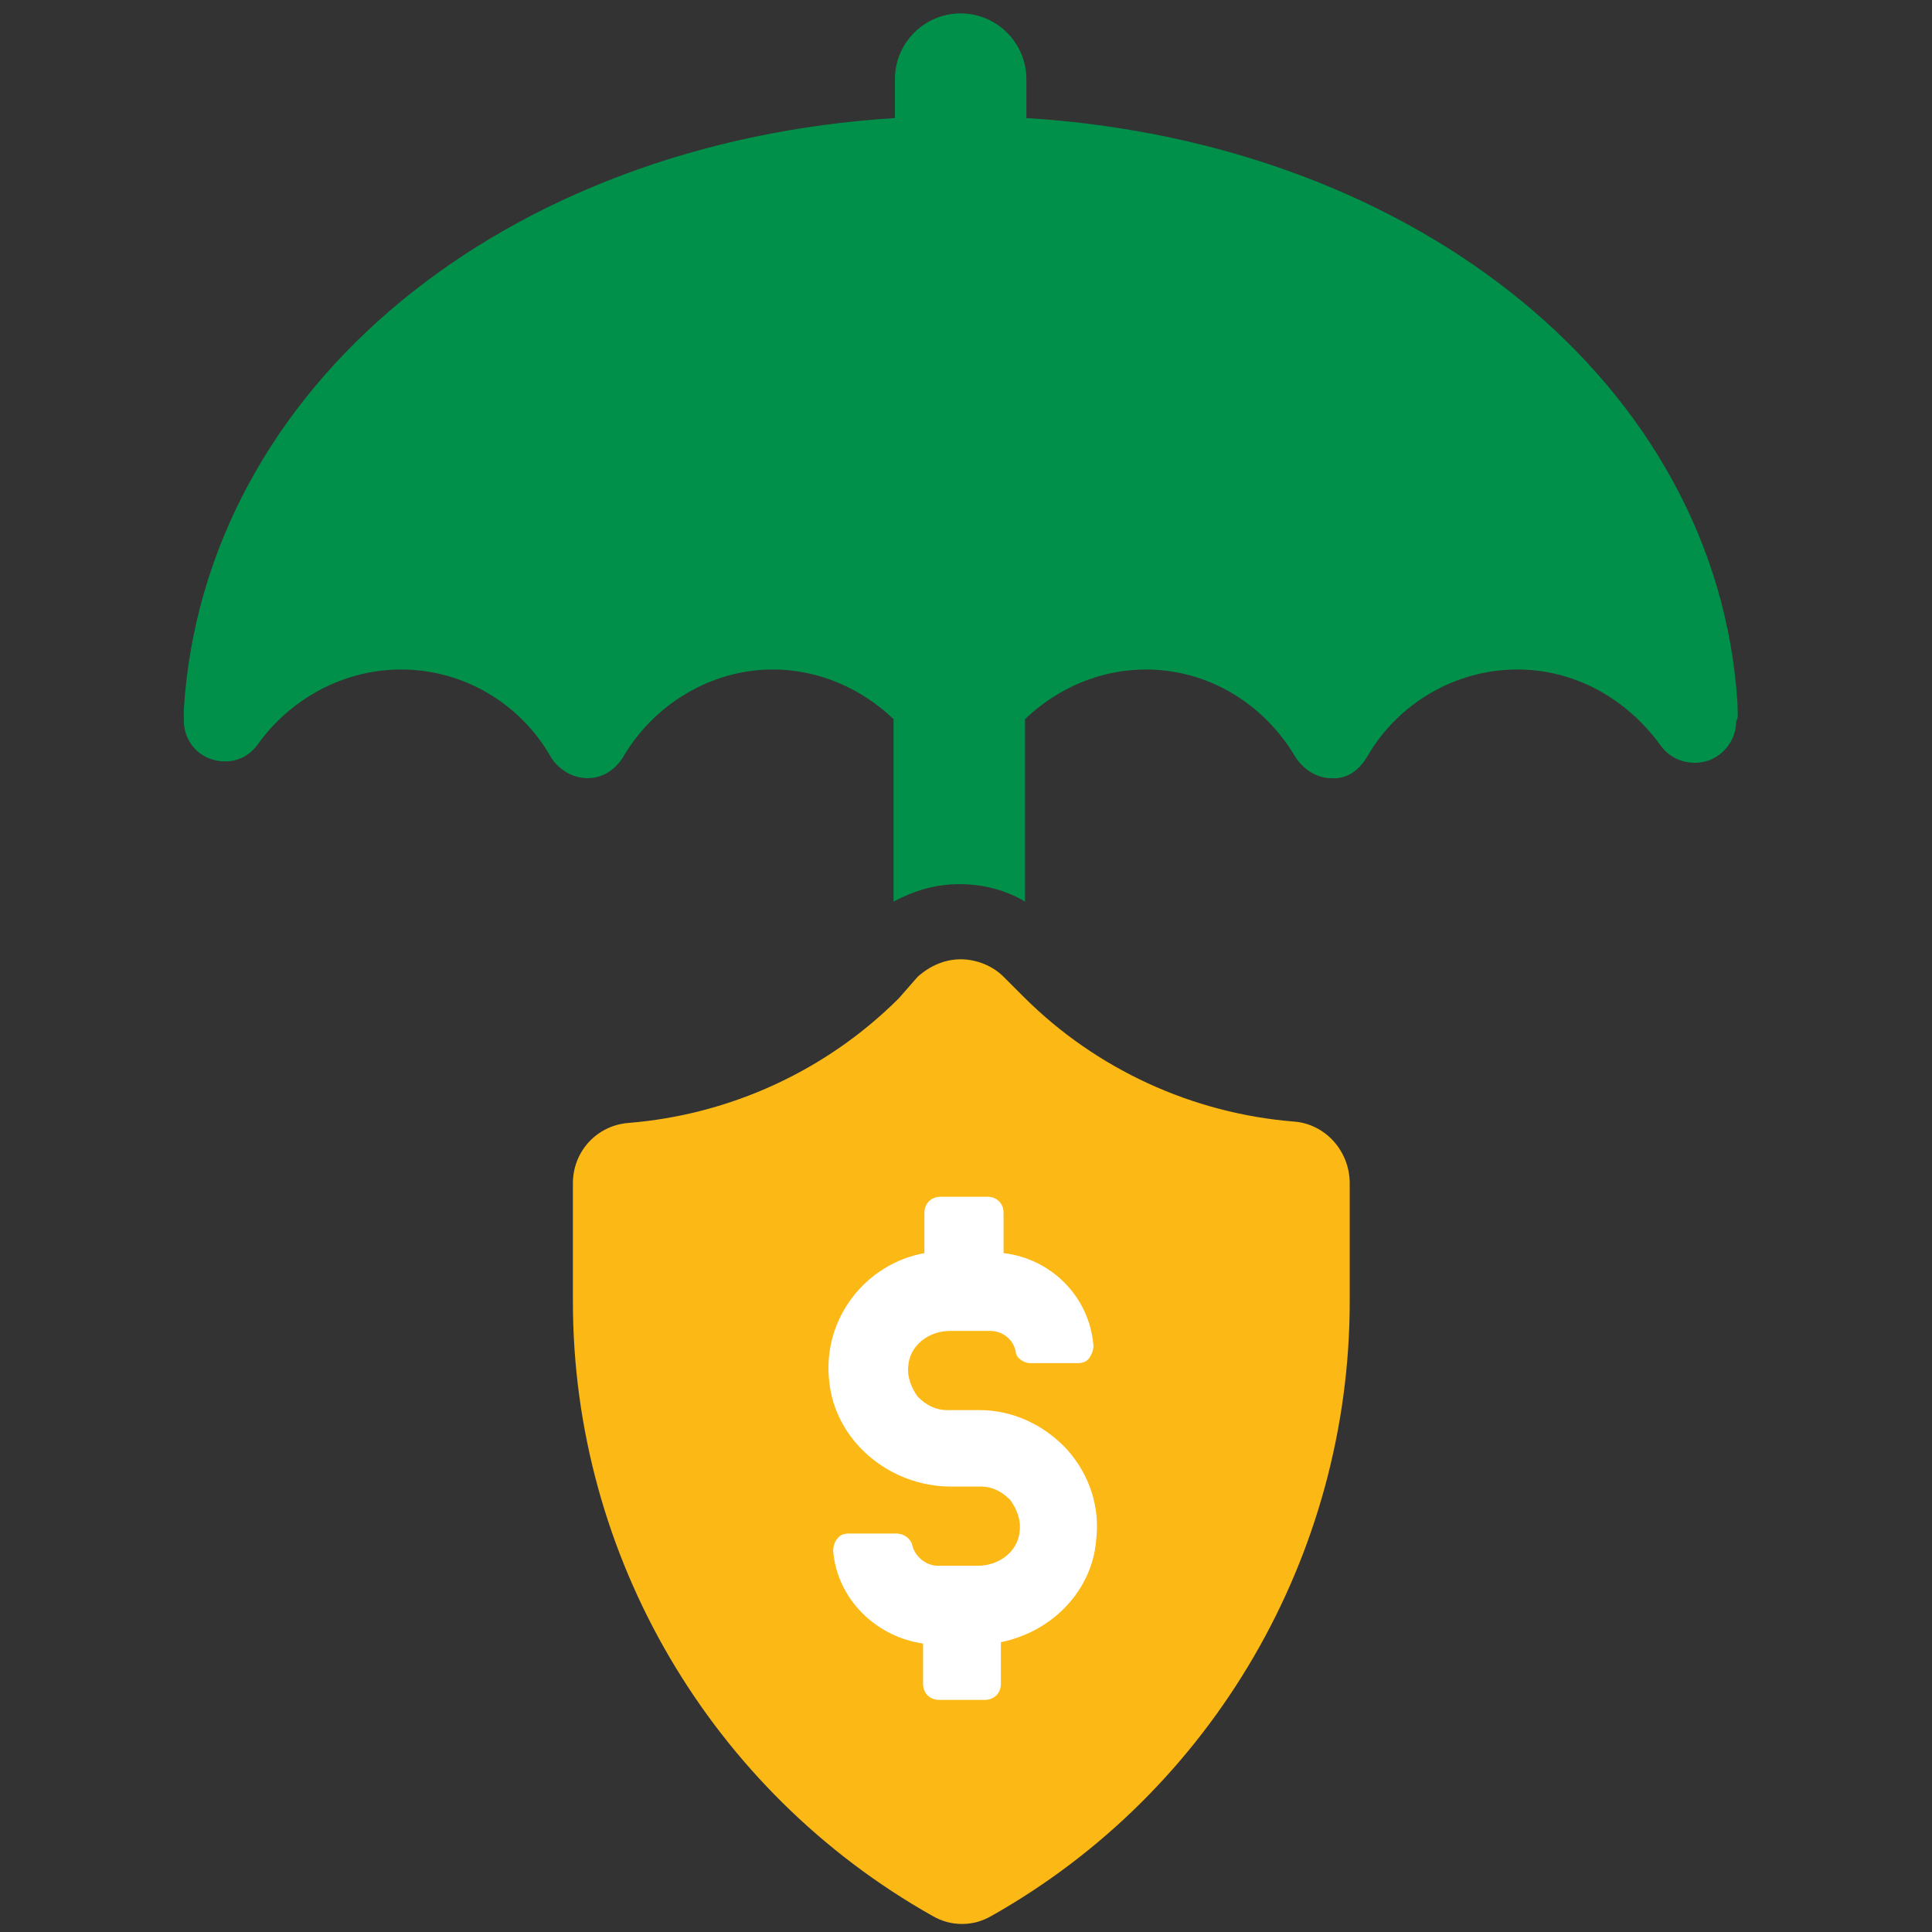 <?xml version="1.0" encoding="utf-8"?>
<!-- Generator: Adobe Illustrator 27.1.1, SVG Export Plug-In . SVG Version: 6.00 Build 0)  -->
<svg version="1.1" id="Layer_1" xmlns="http://www.w3.org/2000/svg" xmlns:xlink="http://www.w3.org/1999/xlink" x="0px" y="0px"
	 viewBox="0 0 144 144" style="enable-background:new 0 0 144 144;" xml:space="preserve">
<rect x="0" y="0" width="144" height="144" fill="#333333" stroke="none"/>
<style type="text/css">
	.st0{fill:#FFFFFF;}
	.st1{fill:#FCB814;}
	.st2{fill:#00904A;}
</style>
<rect x="55.7" y="84.8" class="st0" width="31.9" height="45.9"/>
<g>
	<path class="st1" d="M96.5,83.6c-7.6-0.6-14.8-3.9-20.2-9.3l-1.5-1.5c-0.8-0.8-2-1.3-3.2-1.3s-2.3,0.5-3.2,1.3L67,74.4
		c-5.4,5.4-12.6,8.7-20.2,9.3c-2.3,0.2-4.1,2.1-4.1,4.5V97c0,19,10.3,36.5,26.8,45.8c0.7,0.4,1.4,0.6,2.2,0.6c0.8,0,1.5-0.2,2.2-0.6
		c16.5-9.3,26.7-26.9,26.7-45.8v-8.8C100.6,85.8,98.8,83.8,96.5,83.6z M74.6,122.4v3.1c0,0.7-0.5,1.2-1.2,1.2H70
		c-0.7,0-1.2-0.5-1.2-1.2v-3c-3.5-0.5-6.4-3.3-6.7-6.9c0-0.3,0.1-0.7,0.3-0.9c0.2-0.3,0.5-0.4,0.9-0.4h3.5c0.6,0,1.1,0.4,1.2,0.9
		c0.2,0.8,1,1.5,1.9,1.5h3c1.6,0,3-1.1,3.1-2.6c0.1-0.8-0.2-1.6-0.7-2.3c-0.6-0.6-1.3-1-2.2-1h-2.2c-4.7,0-8.7-3.5-9.1-7.9
		c-0.5-4.6,2.7-8.7,7.1-9.5v-3c0-0.7,0.5-1.2,1.2-1.2h3.5c0.7,0,1.2,0.5,1.2,1.2v3c3.5,0.4,6.4,3.2,6.7,6.9c0,0.3-0.1,0.6-0.3,0.9
		c-0.2,0.3-0.5,0.4-0.9,0.4h-3.5c-0.5,0-1.1-0.4-1.1-0.9c-0.2-0.9-1-1.5-1.9-1.5h-3c-1.6,0-3,1.1-3.1,2.6c-0.1,0.8,0.2,1.6,0.7,2.3
		c0.6,0.6,1.3,1,2.2,1H73c2.5,0,4.8,1.1,6.5,2.9c1.7,1.9,2.5,4.3,2.2,6.8C81.4,118.5,78.5,121.6,74.6,122.4z"/>
	<path class="st2" d="M129.5,52.4c-1.5-23.7-23.9-41.8-53-43.6V5.9c0-2.7-2.2-4.9-4.9-4.9c-2.7,0-4.9,2.2-4.9,4.9v2.9
		c-29.1,1.8-51.5,20-53,44.1v0.8c0,1.3,0.8,2.5,2.1,2.9s2.6,0,3.4-1.1c2.5-3.5,6.5-5.6,10.7-5.6c4.6,0,8.9,2.5,11.2,6.6
		c0.6,0.9,1.6,1.5,2.7,1.5c1.1,0,2-0.6,2.6-1.5c2.3-4,6.6-6.6,11.2-6.6c3.4,0,6.6,1.4,9,3.7v13.6c1.5-0.8,3.1-1.3,4.9-1.3
		c1.7,0,3.4,0.4,4.9,1.3V53.6c2.4-2.3,5.6-3.7,9-3.7c4.6,0,8.8,2.5,11.2,6.6c0.6,0.9,1.6,1.5,2.6,1.5c1.2,0.1,2.1-0.6,2.7-1.6
		c2.3-4,6.6-6.5,11.2-6.5c4.2,0,8.1,2.1,10.7,5.7c0.8,1.1,2.2,1.5,3.5,1.1c1.2-0.4,2.1-1.6,2.1-2.9
		C129.6,53.4,129.5,53.2,129.5,52.4z"/>
</g>
</svg>

